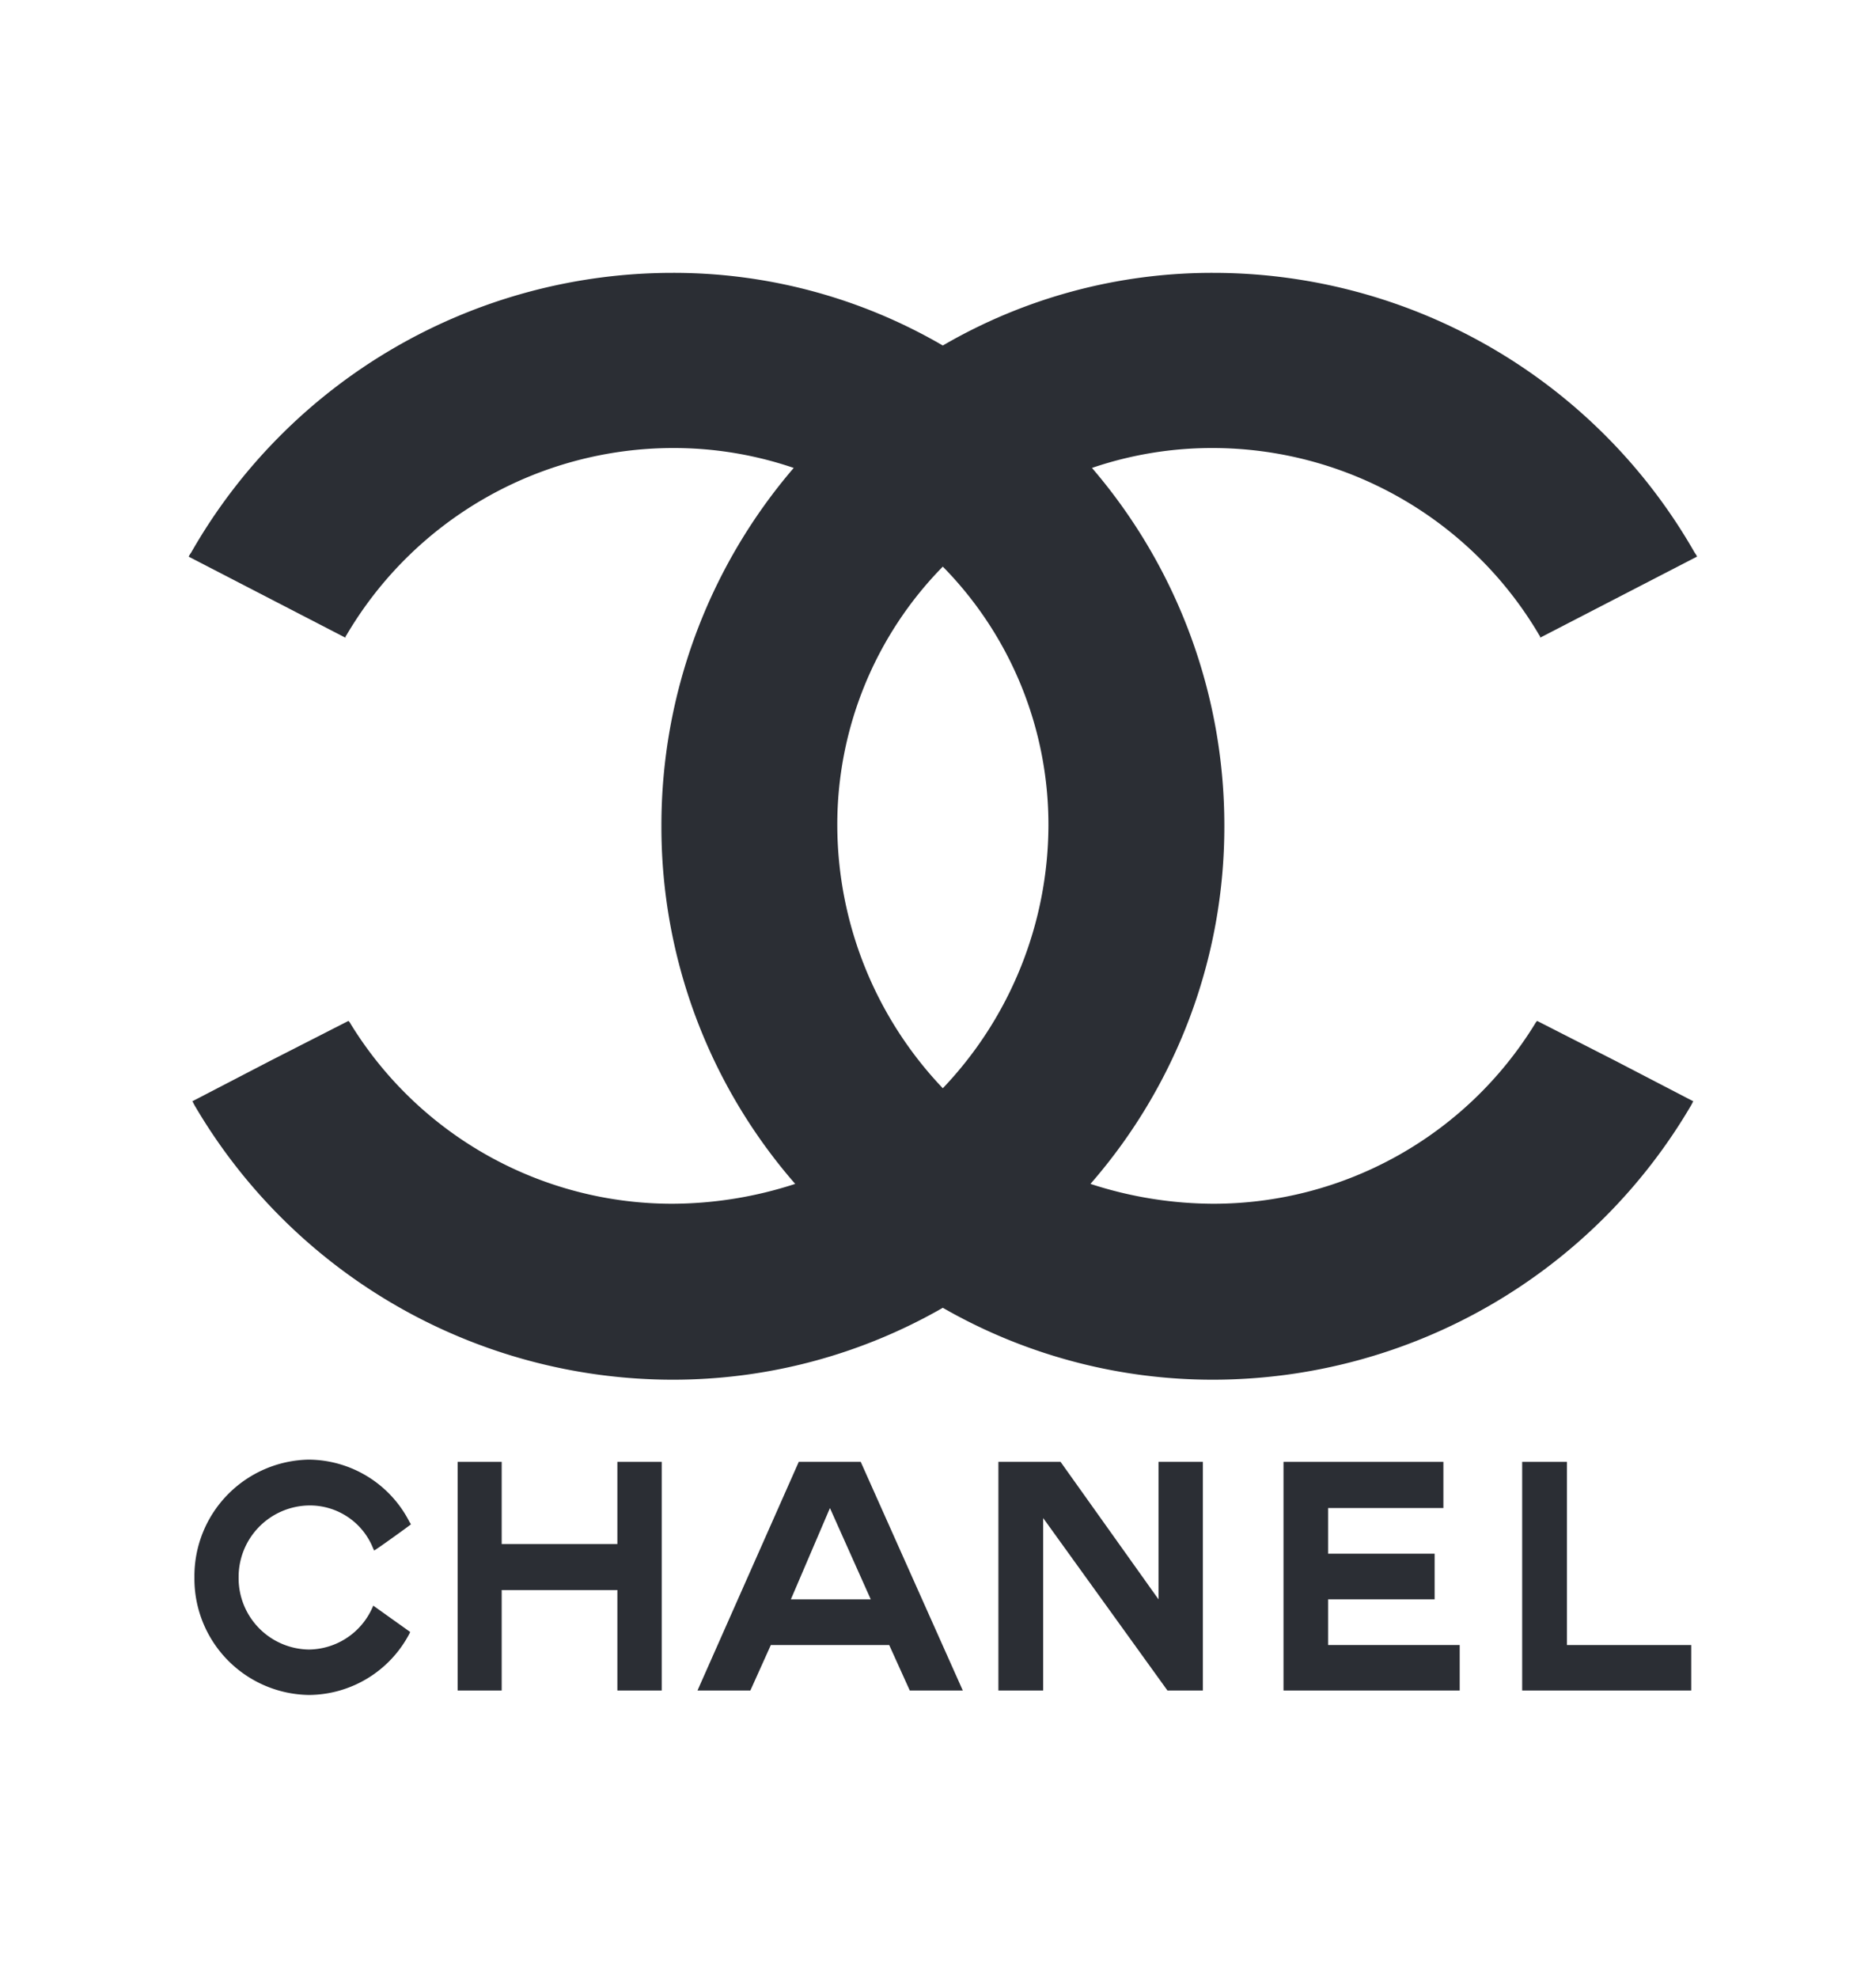 <svg xmlns="http://www.w3.org/2000/svg" width="110" height="116" viewBox="0 0 110 116">
  <g id="Chanel-logo" transform="translate(-7042.82 -2196.529)">
    <g id="Group_13048" data-name="Group 13048" transform="translate(7098.102 2260.341)">
      <path id="Path_45319" data-name="Path 45319" d="M0,0A22.439,22.439,0,0,1-6.187-15.384,21.585,21.585,0,0,1,0-30.587a21.573,21.573,0,0,1,6.193,15.2A22.435,22.435,0,0,1,0,0M0,12.873A31.765,31.765,0,0,1-15.879,17.09,32.51,32.51,0,0,1-43.908.943c0-.047-.044-.047-.044-.09S-44,.806-44,.762l4.575-2.376,4.574-2.334a.6.6,0,0,1,.133.181A22.139,22.139,0,0,0-15.879,6.773,23.48,23.48,0,0,0-8.655,5.608,31.85,31.85,0,0,1-16.5-15.384a32.183,32.183,0,0,1,7.758-20.99,21.777,21.777,0,0,0-7.134-1.167,22.236,22.236,0,0,0-19.1,10.988.164.164,0,0,0-.047.136l-9.195-4.754a1.131,1.131,0,0,1,.136-.225A32.5,32.5,0,0,1-15.879-47.812,31.348,31.348,0,0,1,0-43.552a31.362,31.362,0,0,1,15.879-4.26A32.5,32.5,0,0,1,44.089-31.4a1.083,1.083,0,0,1,.137.225l-9.2,4.754a.164.164,0,0,0-.047-.136A22.233,22.233,0,0,0,15.879-37.541a21.8,21.8,0,0,0-7.133,1.167,32.182,32.182,0,0,1,7.762,20.99A31.862,31.862,0,0,1,8.658,5.608a23.455,23.455,0,0,0,7.221,1.165A22.137,22.137,0,0,0,34.716-3.767a.723.723,0,0,1,.134-.181l4.576,2.334L44,.762c0,.044-.044.044-.044.091s-.045.043-.045.09A32.513,32.513,0,0,1,15.879,17.09,31.779,31.779,0,0,1,0,12.873" fill="#2b2e34" fill-rule="evenodd"/>
    </g>
    <g id="Group_13049" data-name="Group 13049" transform="translate(7066.872 2292.223)">
      <path id="Path_45320" data-name="Path 45320" d="M0,0A.6.6,0,0,0-.043.094a6.7,6.7,0,0,1-5.9,3.6,6.817,6.817,0,0,1-6.709-6.9,6.831,6.831,0,0,1,6.709-6.9A6.685,6.685,0,0,1-.033-6.436a.589.589,0,0,1,.074.125C.052-6.3-2.1-4.746-2.121-4.777a.2.2,0,0,0-.043-.1,3.988,3.988,0,0,0-3.78-2.541A4.191,4.191,0,0,0-10.06-3.2a4.182,4.182,0,0,0,4.116,4.23A4.12,4.12,0,0,0-2.226-1.407c.031-.053.041-.1.062-.136Z" fill="#2b2e34" fill-rule="evenodd"/>
    </g>
    <g id="Group_13050" data-name="Group 13050" transform="translate(7069.653 2282.248)">
      <path id="Path_45321" data-name="Path 45321" d="M0,0H2.584V4.818H9.367V0h2.6V13.407h-2.6V7.517H2.584v5.89H0Z" fill="#2b2e34" fill-rule="evenodd"/>
    </g>
    <g id="Group_13051" data-name="Group 13051" transform="translate(7118.079 2295.655)">
      <path id="Path_45322" data-name="Path 45322" d="M0,0V-13.407H9.375V-10.7H2.614v2.678H8.861v2.677H2.614v2.678h7.717V0Z" fill="#2b2e34" fill-rule="evenodd"/>
    </g>
    <g id="Group_13052" data-name="Group 13052" transform="translate(7132.073 2295.655)">
      <path id="Path_45323" data-name="Path 45323" d="M0,0V-13.407H2.626V-2.666H9.912V0Z" fill="#2b2e34" fill-rule="evenodd"/>
    </g>
    <g id="Group_13053" data-name="Group 13053" transform="translate(7103.987 2295.655)">
      <path id="Path_45324" data-name="Path 45324" d="M0,0H-2.625V-13.407H1.019L6.763-5.344v-8.063h2.6V0H7.287L0-10.111Z" fill="#2b2e34" fill-rule="evenodd"/>
    </g>
    <g id="Group_13054" data-name="Group 13054" transform="translate(7088.018 2292.989)">
      <path id="Path_45325" data-name="Path 45325" d="M0,0-1.2,2.666H-4.3L1.638-10.741H5.271L11.256,2.666H8.147L6.941,0ZM3.466-8.032,1.175-2.678H5.859Z" fill="#2b2e34" fill-rule="evenodd"/>
    </g>
    <rect id="Rectangle_1631" data-name="Rectangle 1631" width="110" height="116" transform="translate(7042.82 2196.529)" fill="none"/>
  </g>
</svg>
